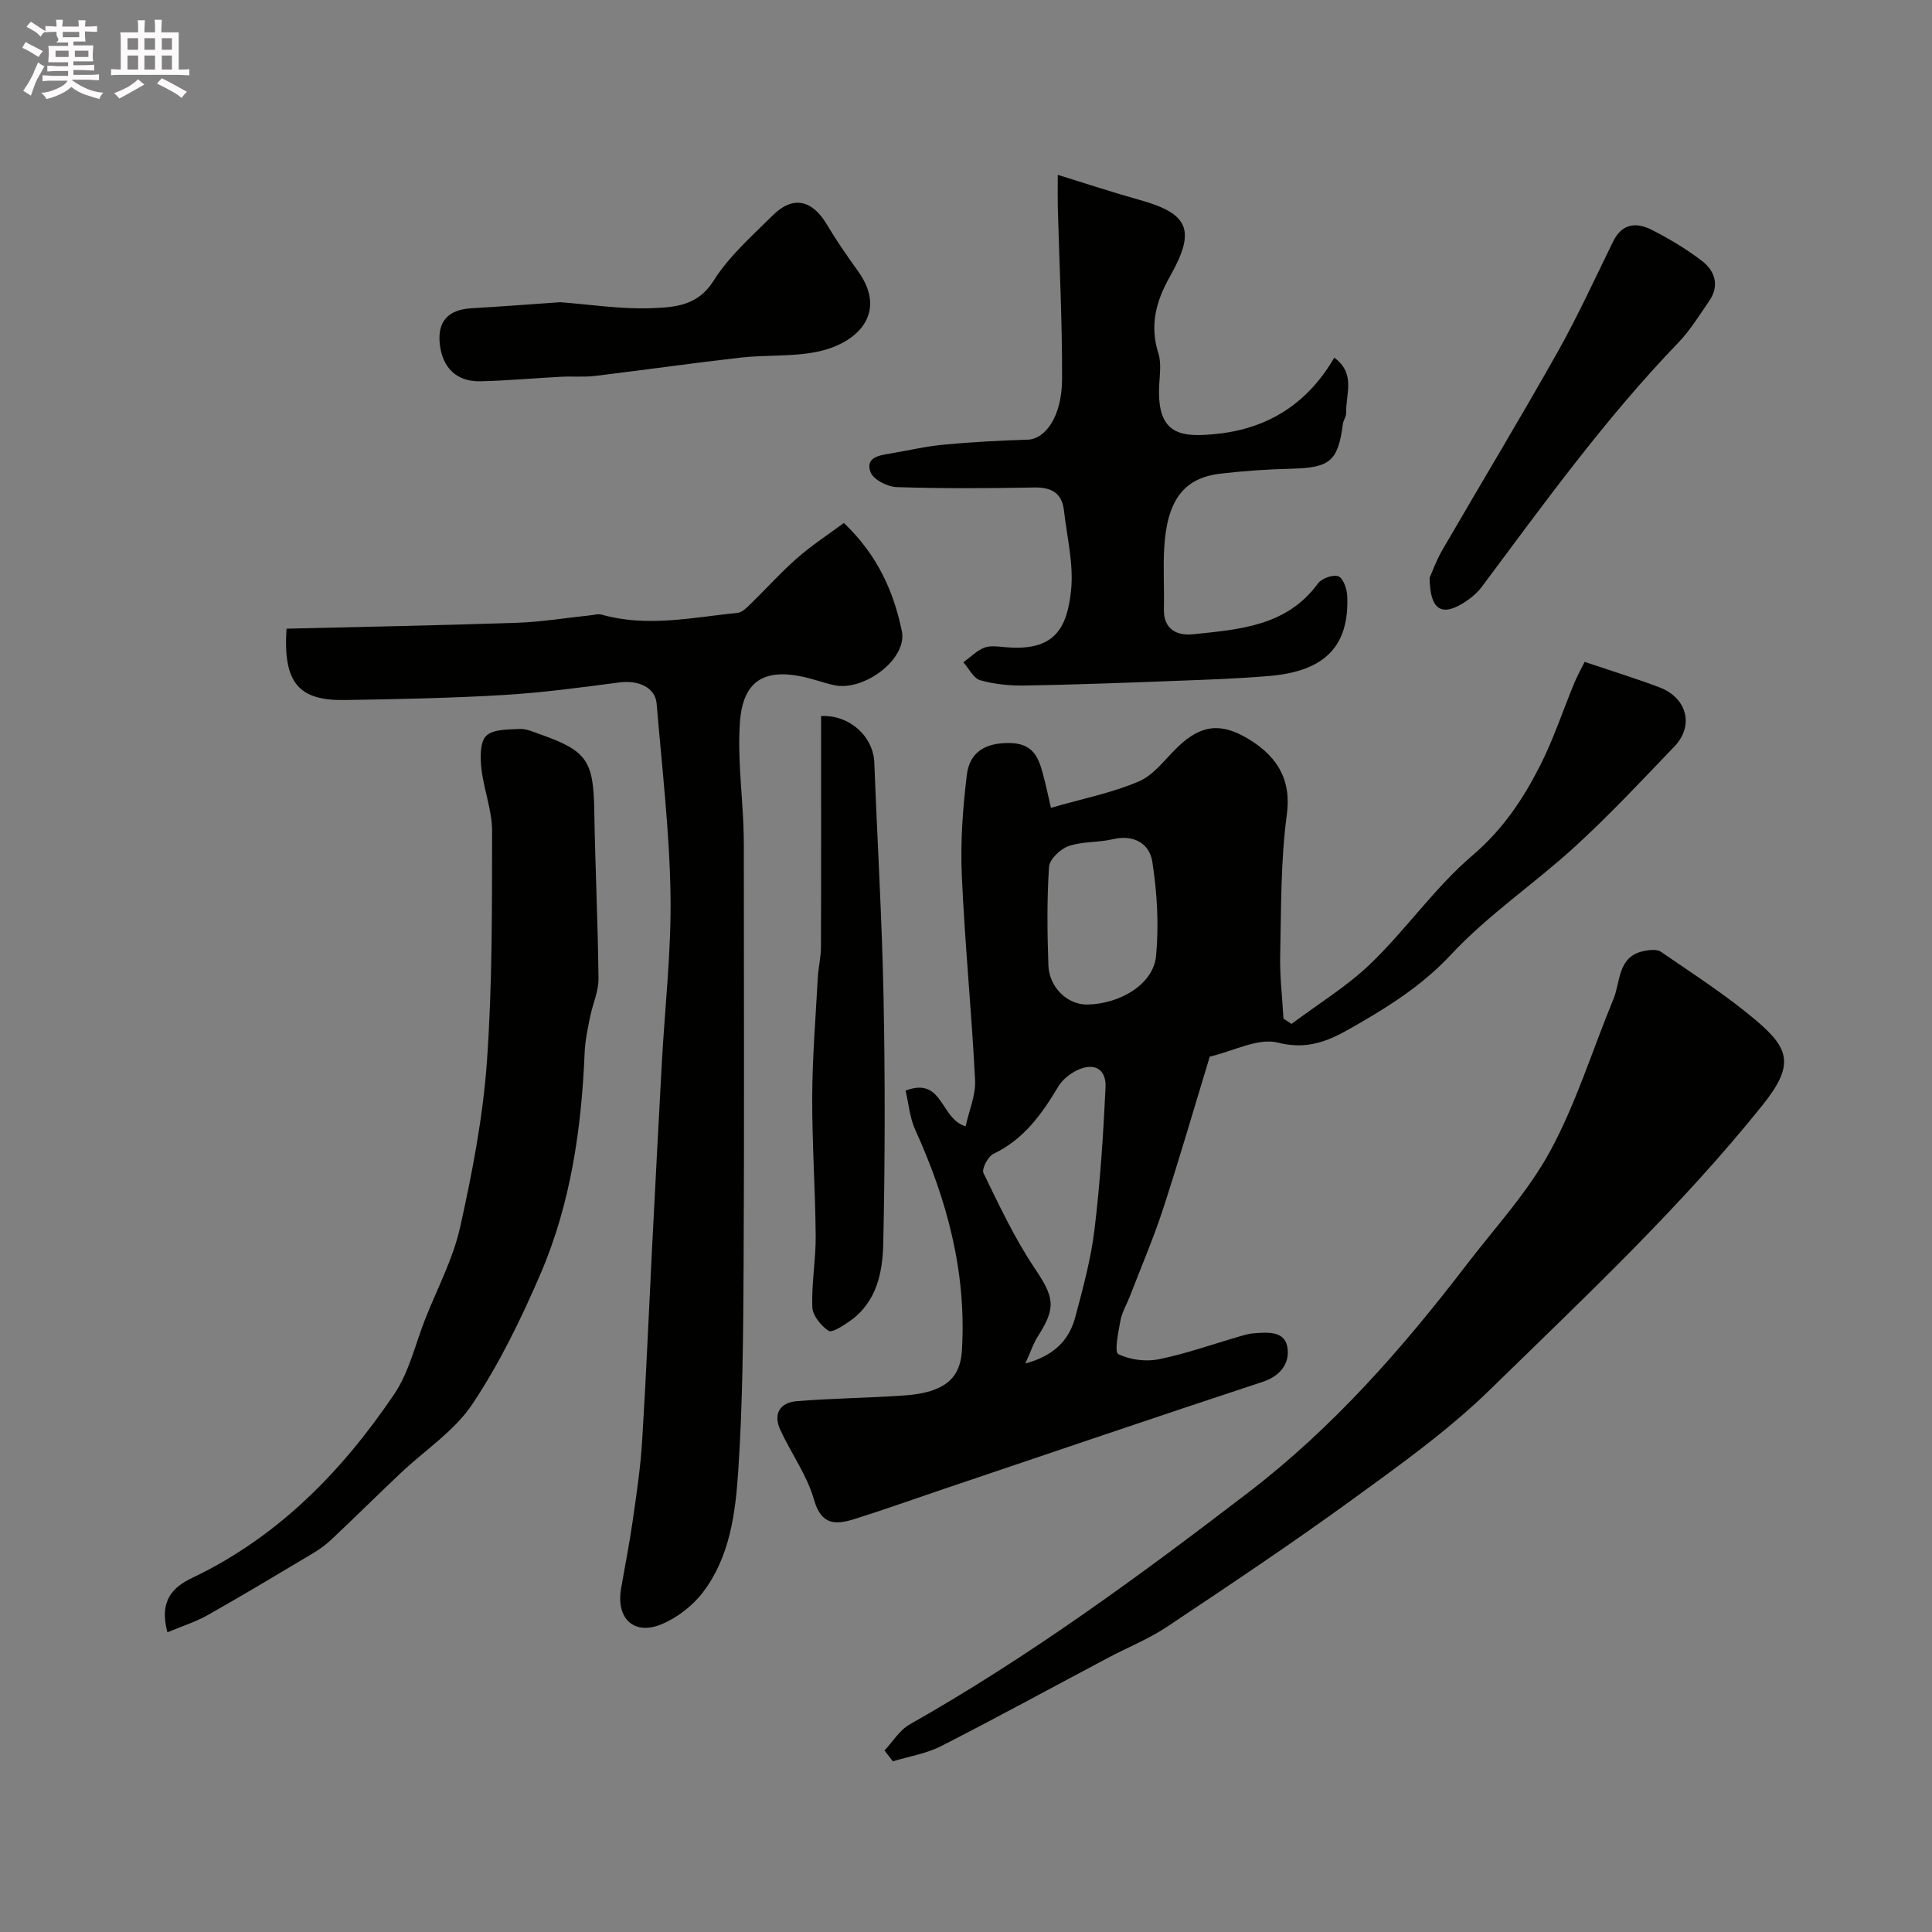 <svg enable-background="new 0 0 400 400" viewBox="0 0 400 400" xmlns="http://www.w3.org/2000/svg"><rect x="0" y="0" width="400" height="400" fill="#808080" stroke="none"/><path d="m6.8 9.5c.6.3 1.3.7 2.1 1.1-.4.4-.7.8-.9 1.2-.7-.4-1.3-.8-1.8-1.1s-1.1-.6-1.6-.8c.2-.4.5-.8.7-1.2.4.2.8.5 1.5.8zm.9 6.9c-.3.6-.5 1.1-.7 1.7s-.4 1.1-.6 1.7c-.6-.4-1.1-.7-1.6-1 .7-1 1.2-1.8 1.5-2.4.3-.5.6-1.1.8-1.7.3-.6.5-1.2.8-1.8.3.3.8.6 1.3.8-.7 1.3-1.2 2.2-1.5 2.7zm.1-11c.4.3 1 .7 1.7 1.1-.5.2-.8.6-1.1 1.1-.5-.6-1-1-1.4-1.2s-.9-.6-1.5-.8c.2-.4.5-.7.9-1.1.5.3.9.6 1.4.9zm10.5 13.1c1 .4 2 .6 3.1.7-.4.4-.7.8-.8 1.3-.9-.2-1.9-.6-3-.9-1-.4-2-.9-2.8-1.6-.5.4-1.1.9-1.9 1.3s-1.9.9-3.3 1.2c-.1-.3-.5-.8-1.1-1.3 1 0 2.1-.3 3.2-.8 1.2-.5 1.9-1 2.3-1.7h-3.2c-.4 0-1 0-2 .1v-1.2c1 0 1.7.1 2 .1h3.3v-1h-2.3c-.2 0-.9 0-2 .1v-1.2c1.2 0 1.9.1 2 .1h2.3v-.8h-4.1c0-.7.1-1.2.1-1.6 0-.5 0-1.1-.1-1.8h4.1v-.7h-2.5c1-.6.1-1.1.1-1.6v-.6h-.5c-.4 0-1 0-1.8.1v-1.3c1.2 0 1.9.1 2.1.1h.2c0-.3 0-.8-.1-1.4h1.4c0 .6-.1 1-.1 1.4h3.4c0-.4 0-.8-.1-1.3h1.5c0 .4-.1.9-.1 1.3.7 0 1.5 0 2.5-.1v1.2c-1 0-1.8-.1-2.5-.1v.6c0 .3 0 .8.1 1.5h-2.5v.8h4.1c0 .7-.1 1.3-.1 1.8s0 1 .1 1.5h-4.1v.8h1.4c.8 0 1.8 0 2.9-.1v1.2c-1 0-1.9-.1-2.8-.1h-1.5v1h3.2c.3 0 1 0 2.1-.1v1.2c-1.1 0-1.8-.1-2.1-.1h-3.4l-.1.1c1.4 1 2.4 1.5 3.4 1.9zm-4.1-6.7v-1.3h-2.7v1.3zm2.2-4.1v-1.1h-3.4v1.1zm1.9 4.1v-1.3h-2.8v1.3z" fill="#fcfafa"/><path d="m37 6.7v2.3 5.4c1 0 1.8 0 2.2-.1v1.3c-.6 0-1.5-.1-2.5-.1h-11.9c-.7 0-1.3 0-1.8.1v-1.3c.5 0 1.1.1 2 .1v-5.2c0-1 0-1.8-.1-2.5h3.7c0-1.3 0-2.1-.1-2.5h1.5c0 .4-.1 1.3-.1 2.5h2.2c0-1.2 0-2.1-.1-2.6h1.5c0 .4-.1 1.3-.1 2.6zm-12.3 13.7c-.3-.4-.7-.8-1.1-1.1 1.1-.4 2.1-.9 2.9-1.3.8-.5 1.5-1 2.1-1.6.4.4.9.8 1.3 1.1-2.5 1.4-4.2 2.4-5.2 2.9zm3.9-10.1v-2.4h-2.2v2.4zm0 4.1v-2.9h-2.2v2.9zm3.5-4.1v-2.4h-2.2v2.4zm0 4.1v-2.9h-2.2v2.9zm.4 2.9 1-1.1c.6.3 1.4.7 2.5 1.3s2 1.1 2.7 1.5c-.4.4-.8.8-1.1 1.3-.8-.8-2.5-1.7-5.1-3zm3.1-7v-2.4h-2.1v2.4zm0 4.1v-2.9h-2.1v2.9z" fill="#fcfafa"/><g fill="#010100"><path d="m250.47 218.76c-3.11 10.21-6.2 20.88-9.64 31.45-2.01 6.16-4.58 12.14-6.91 18.19-.64 1.67-1.61 3.26-1.94 4.98-.45 2.38-1.28 6.56-.47 6.96 2.43 1.2 5.72 1.63 8.41 1.08 5.7-1.16 11.23-3.14 16.83-4.76.94-.27 1.9-.56 2.86-.62 3-.21 6.69-.57 7 3.42.24 3.04-1.66 5.48-5.2 6.64-22.04 7.26-44.01 14.75-66 22.17-6.13 2.07-12.23 4.26-18.4 6.2-3.86 1.21-6.94 1.47-8.48-3.98-1.44-5.07-4.74-9.59-6.98-14.46-1.55-3.36-.02-5.67 3.48-5.94 7.07-.56 14.17-.66 21.25-1.11 2.42-.15 4.95-.41 7.19-1.27 3.58-1.37 5.42-3.74 5.69-8.18.96-16.2-3.09-31.14-9.69-45.67-1.11-2.43-1.32-5.27-1.98-8.06 7.8-2.97 7.11 5.82 12.43 7.4.7-3.23 2.12-6.44 1.96-9.58-.71-14.15-2.13-28.26-2.75-42.41-.3-6.9.2-13.89 1.04-20.75.55-4.52 3.51-6.63 8.64-6.63 4.99 0 6.15 2.8 7.13 6.44.58 2.14 1.03 4.32 1.65 6.98 6.55-1.89 12.62-3.08 18.19-5.46 3.08-1.31 5.38-4.53 7.92-7 4.89-4.76 9.02-5.25 14.74-1.82 6.8 4.07 8.84 9.34 7.99 15.63-1.3 9.62-1.16 19.45-1.38 29.19-.1 4.36.44 8.74.68 13.11.56.36 1.11.73 1.67 1.09 5.53-4.15 11.54-7.8 16.47-12.57 7.35-7.11 13.29-15.76 21.03-22.35 6.24-5.32 10.43-11.61 13.96-18.56 2.78-5.47 4.71-11.37 7.07-17.07.61-1.48 1.4-2.89 2.15-4.41 5.4 1.83 10.49 3.39 15.45 5.26 5.76 2.17 7.27 7.95 3.14 12.26-6.73 7.03-13.4 14.15-20.57 20.72-8.36 7.65-17.94 14.08-25.63 22.32-5.55 5.94-11.88 10.12-18.63 14.04-5.23 3.04-10.1 6.06-17.17 4.25-4.14-1.09-9.3 1.75-14.2 2.88zm-38.19 63.55c6.26-1.72 9.14-5.09 10.36-9.67 1.59-5.95 3.22-11.96 3.96-18.05 1.18-9.76 1.82-19.59 2.29-29.41.19-3.88-2.35-5.28-5.86-3.61-1.53.73-3.1 1.99-3.95 3.43-3.4 5.7-7.13 10.9-13.4 13.89-1.13.54-2.47 3.13-2.06 3.98 3.24 6.67 6.42 13.46 10.53 19.6 4.07 6.08 4.64 8.11.71 14.24-.9 1.39-1.42 3.04-2.58 5.6zm12.85-74.33c6.87-.13 13.68-4.28 14.22-10.05.61-6.45.22-13.12-.78-19.54-.57-3.69-3.8-5.69-8.17-4.64-3 .72-6.28.43-9.15 1.42-1.71.59-3.96 2.73-4.06 4.3-.45 6.78-.37 13.61-.13 20.41.17 4.61 4.02 8.18 8.07 8.1z"/><path d="m59.32 130.16c16.03-.39 31.87-.68 47.7-1.22 5.07-.17 10.11-1.01 15.17-1.54.79-.08 1.64-.35 2.36-.15 9.43 2.67 18.8.59 28.17-.37.97-.1 1.95-1.13 2.74-1.9 3.22-3.13 6.23-6.5 9.61-9.46 2.99-2.62 6.37-4.82 9.64-7.25 6.96 6.62 10.34 14.25 12.01 22.42 1.18 5.76-7.9 12.54-14.06 11.16-2.22-.5-4.36-1.3-6.59-1.77-8.02-1.67-12.29 1.05-12.88 9.5-.49 7.07.44 14.24.73 21.36.06 1.5.08 3 .08 4.49 0 28.65.11 57.3-.04 85.95-.08 14.43-.17 28.88-1.12 43.27-.58 8.69-1.75 17.7-7.28 24.98-2.12 2.8-5.31 5.27-8.54 6.63-5.75 2.42-9.5-1.14-8.43-7.37.8-4.66 1.73-9.31 2.4-13.99.79-5.51 1.62-11.03 1.96-16.58.83-13.35 1.38-26.72 2.06-40.08.65-12.7 1.32-25.39 2.01-38.09.64-11.7 2-23.4 1.8-35.09-.22-13.14-1.78-26.26-2.87-39.38-.28-3.34-3.75-4.92-7.74-4.39-7.95 1.05-15.92 2.12-23.92 2.6-10.91.65-21.85.86-32.78 1.04-9.64.19-12.93-3.5-12.19-14.77z"/><path d="m183.12 362.42c1.72-1.82 3.12-4.21 5.21-5.39 24.79-14.03 47.68-30.82 70.23-48.11 17.4-13.35 31.75-29.67 45.02-47 5.96-7.78 12.77-15.12 17.39-23.64 5.38-9.91 8.72-20.92 13.07-31.41 1.52-3.68.83-8.89 6.36-9.98 1.12-.22 2.65-.4 3.47.16 6.71 4.63 13.63 9.05 19.82 14.32 6.74 5.74 7.89 9.12 1.26 17.39-17.08 21.31-36.96 39.9-56.39 58.89-8.73 8.53-18.85 15.74-28.77 22.95-12.49 9.08-25.36 17.66-38.22 26.24-3.76 2.5-8.04 4.21-12.05 6.33-11.55 6.12-23.02 12.4-34.66 18.34-3.07 1.57-6.65 2.13-10 3.15-.59-.75-1.17-1.49-1.74-2.24z"/><path d="m219 36.2c6.09 1.88 11.41 3.65 16.8 5.15 10.34 2.87 11.89 6.23 6.41 15.92-2.9 5.13-4.2 10.09-2.38 15.89.67 2.13.24 4.63.15 6.96-.39 10.08 4.67 10.5 12.22 9.68 10.42-1.14 18.58-6.31 24.04-15.75 4.54 3.29 2.35 7.63 2.47 11.43.02.77-.59 1.53-.69 2.33-.99 7.67-2.68 9.03-10.6 9.23-4.93.12-9.88.45-14.78 1.03-7.6.9-11.06 5.55-11.61 15.51-.23 4.15.04 8.33-.06 12.49-.11 4.29 2.77 5.59 6.04 5.25 9.56-1.01 19.37-1.64 25.86-10.52.77-1.05 3.05-1.87 4.2-1.49.97.32 1.78 2.52 1.85 3.92.52 10.45-4.53 15.74-16.09 16.72-6.58.56-13.19.78-19.79 1.03-10.29.39-20.59.78-30.88.95-3.08.05-6.27-.26-9.21-1.09-1.4-.4-2.34-2.43-3.49-3.72 1.44-1.04 2.75-2.41 4.34-3.03 1.31-.5 2.97-.21 4.46-.09 10.09.87 12.66-3.91 13.49-11.74.57-5.41-.84-11.04-1.47-16.56-.41-3.61-2.56-4.84-6.17-4.77-9.49.18-18.99.23-28.47-.08-1.91-.06-4.85-1.57-5.41-3.11-1.13-3.11 1.91-3.47 4.2-3.86 3.68-.63 7.35-1.49 11.06-1.83 5.74-.54 11.51-.84 17.28-1.02 3.61-.11 7.09-4.72 7.12-12.53.05-11.92-.57-23.85-.89-35.78-.04-1.78 0-3.58 0-6.52z"/><path d="m34.66 337.95c-1.79-6.73 1.27-9.42 5.2-11.3 17.75-8.48 30.96-22.03 41.76-38.01 3.09-4.57 4.37-10.36 6.44-15.61 2.49-6.3 5.75-12.43 7.21-18.97 2.51-11.28 4.72-22.75 5.54-34.25 1.13-15.86 1.05-31.82 1.07-47.74.01-4.31-1.73-8.61-2.21-12.96-.25-2.27-.32-5.47.99-6.76 1.43-1.4 4.55-1.3 6.95-1.43 1.39-.07 2.84.63 4.22 1.11 9.72 3.42 11.04 5.49 11.21 15.82.18 11.59.76 23.18.87 34.77.03 2.66-1.23 5.32-1.76 8.01-.47 2.38-1 4.79-1.1 7.21-.65 15.76-2.87 31.28-9.11 45.82-4.01 9.34-8.53 18.64-14.15 27.06-3.73 5.58-9.85 9.54-14.85 14.28-4.8 4.55-9.51 9.2-14.32 13.74-1.17 1.11-2.52 2.07-3.91 2.9-7.18 4.28-14.34 8.59-21.62 12.7-2.55 1.45-5.39 2.33-8.43 3.61z"/><path d="m170 148.25c5.96-.29 10.82 4.29 11.02 9.66.61 16.18 1.59 32.35 1.91 48.53.33 17 .31 34.02-.06 51.02-.13 6.01-1.37 12.18-6.96 16.08-1.35.94-3.66 2.46-4.37 1.99-1.57-1.05-3.3-3.17-3.36-4.91-.18-4.91.74-9.85.7-14.78-.08-9.59-.76-19.17-.72-28.76.04-8.23.71-16.46 1.16-24.69.12-2.12.65-4.23.65-6.34.06-15.8.03-31.59.03-47.8z"/><path d="m115.98 62.57c6.23.46 12.66 1.5 19.04 1.23 4.6-.19 9.43-.43 12.71-5.66 3.19-5.09 7.94-9.26 12.27-13.56 4.14-4.12 8.12-3.24 11.16 1.85 2 3.35 4.23 6.58 6.51 9.75 6.21 8.66-.16 14.99-8.64 16.68-5.12 1.02-10.51.59-15.73 1.18-10.04 1.14-20.05 2.58-30.09 3.79-2.3.28-4.65.05-6.97.17-5.59.29-11.18.81-16.78.94-4.88.11-7.88-2.75-8.41-7.75-.5-4.7 1.8-7.07 6.48-7.36 6.06-.35 12.13-.82 18.45-1.26z"/><path d="m295.98 119.64c.49-1.08 1.34-3.51 2.6-5.69 7.93-13.68 16.11-27.22 23.87-41 4.2-7.46 7.76-15.28 11.54-22.97 1.87-3.8 4.88-4 8.06-2.36 3.61 1.86 7.16 3.96 10.36 6.43 2.7 2.09 3.63 5.13 1.45 8.29-2.04 2.96-3.96 6.09-6.43 8.65-15.07 15.64-27.72 33.2-40.67 50.54-1.05 1.4-2.56 2.58-4.07 3.49-4.31 2.56-6.62 1.15-6.71-5.38z"/></g></svg>